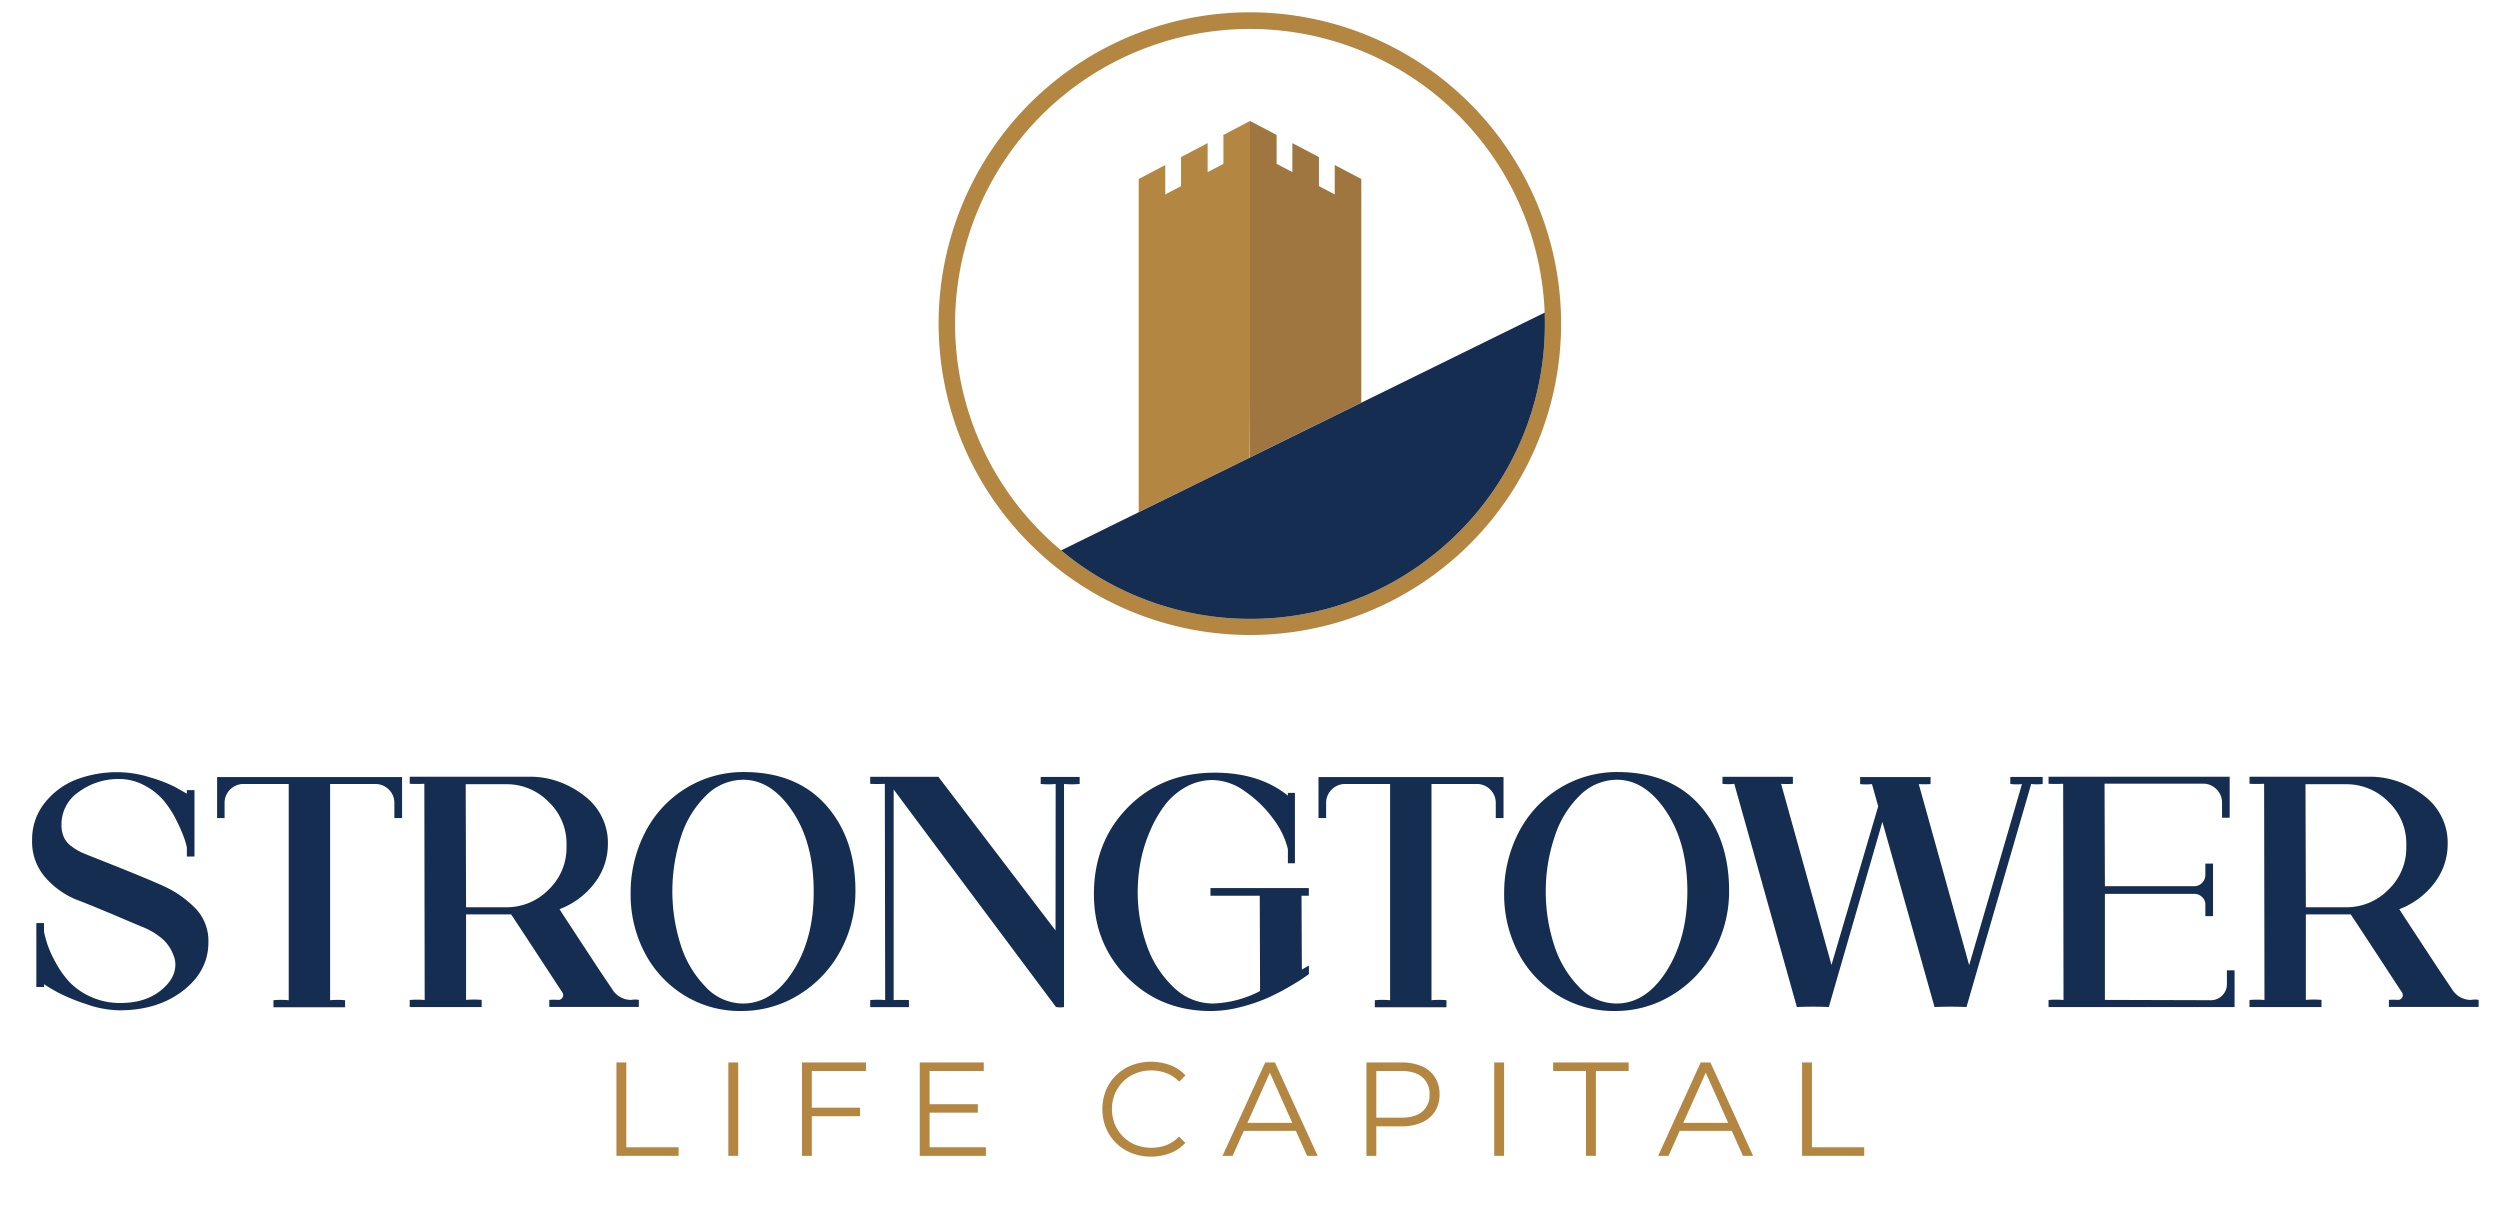 <svg id="Capa_1" data-name="Capa 1" xmlns="http://www.w3.org/2000/svg" viewBox="0 0 710 344"><defs><style>.cls-1{fill:#142d51;}.cls-2{fill:#b38642;}.cls-3{fill:#9f763f;}</style></defs><path class="cls-1" d="M59.19,267.58q0,8.19-7.2,13.77t-18.07,5.58a29.66,29.66,0,0,1-9.63-1.83,53.48,53.48,0,0,1-7.7-3.16c-1.61-.89-3-1.69-4.1-2.42v.79H10.32V262.15h2.17v2.46q.39,1.78,1,3.66a31.65,31.65,0,0,0,2.32,5.08,26.37,26.37,0,0,0,3.95,5.58,19.52,19.52,0,0,0,6,4.15,19.75,19.75,0,0,0,8.44,1.77q6.91,0,11.26-3.4c2.9-2.27,4.34-4.76,4.34-7.46v-.19a6.59,6.59,0,0,0-.34-2,14.49,14.49,0,0,0-1.24-2.66,11.21,11.21,0,0,0-3-3.21,19.72,19.72,0,0,0-5.13-2.82l-4.3-1.82c-2.53-1.09-5.22-2.21-8-3.36s-4.94-2-6.32-2.52a23.51,23.51,0,0,1-8.64-6.27,15.31,15.31,0,0,1-3.71-10.51,16.52,16.52,0,0,1,3.71-10.77,21.19,21.19,0,0,1,9.08-6.56,32.7,32.7,0,0,1,11.6-2,30.91,30.91,0,0,1,9.14,1.49,41,41,0,0,1,6.86,2.61c1.38.76,2.56,1.43,3.55,2v-1h2.17v18.86H53.07v-2.57a23.26,23.26,0,0,0-.74-2.62,44.67,44.67,0,0,0-2.07-4.79,29.8,29.8,0,0,0-3.56-5.67,18.42,18.42,0,0,0-5.48-4.45,15.17,15.17,0,0,0-7.5-1.92,18.91,18.91,0,0,0-11.26,3.6,11.12,11.12,0,0,0-5,9.43,8.46,8.46,0,0,0,.69,3.51,6.64,6.64,0,0,0,2.27,2.66,15.77,15.77,0,0,0,2.81,1.68c.83.36,2,.84,3.51,1.43q15,5.92,19.94,8.2a29.76,29.76,0,0,1,9.19,6.61A13.34,13.34,0,0,1,59.19,267.58Z"/><path class="cls-1" d="M61.66,232.33V220.68h52.53v11.65H112v-4.25a5.25,5.25,0,0,0-1.58-3.85,5.38,5.38,0,0,0-4-1.58H93.75v61.41a23.2,23.2,0,0,1,4.25,0v2H77.66v-2a24.2,24.2,0,0,1,4.34,0V222.65H69.36a5.38,5.38,0,0,0-4,1.58,5.25,5.25,0,0,0-1.58,3.85v4.25Z"/><path class="cls-1" d="M136.8,286H116.36v-2a23.2,23.2,0,0,1,4.25,0l-.1-61.41a41,41,0,0,1-4.15,0v-2h34.46a23.66,23.66,0,0,1,5.28.64,24.63,24.63,0,0,1,5.78,2.17,25.76,25.76,0,0,1,5.33,3.65,16.77,16.77,0,0,1,3.9,5.34,16.19,16.19,0,0,1,1.53,7.06,18.16,18.16,0,0,1-3.9,11.5,22.48,22.48,0,0,1-9.82,7.25c0,.07,1.26,2,3.8,5.88l7.55,11.5,3.85,5.73a6.19,6.19,0,0,0,5.23,2.66,5.59,5.59,0,0,1,2.08,0v2H156v-2a18.37,18.37,0,0,1,2.57,0,1.26,1.26,0,0,0,1-.44,1.42,1.42,0,0,0,.39-.94,1.74,1.74,0,0,0-.29-.79q-13.73-21-14.52-22.11H132.36v24.28a25.32,25.32,0,0,1,4.44,0Zm-4.44-28.34h11.35a16.62,16.62,0,0,0,12.09-5,16.37,16.37,0,0,0,5.09-12v-1a16.24,16.24,0,0,0-5.09-11.94,16.59,16.59,0,0,0-12.09-5H132.26Z"/><path class="cls-1" d="M242.94,252.67a35.33,35.33,0,0,1-4,16.88,32.72,32.72,0,0,1-11.7,12.74,30.67,30.67,0,0,1-16.79,4.83,29.94,29.94,0,0,1-16.34-4.59A31,31,0,0,1,183,270.39a35.53,35.53,0,0,1-3.9-16.54,37.38,37.38,0,0,1,4-17.23A31.54,31.54,0,0,1,194.56,224a31.11,31.11,0,0,1,17-4.74q14.72.11,23,9.38T242.94,252.67Zm-11.85.49q0-13.72-6-22.71t-14-9a14.93,14.93,0,0,0-10.52,4.44,28.32,28.32,0,0,0-7.16,11.7,50.21,50.21,0,0,0-.14,30.61,29.81,29.81,0,0,0,7,11.94A14.56,14.56,0,0,0,211,285q8.38,0,14.27-9.28T231.09,253.16Z"/><path class="cls-1" d="M299.81,222.65a23.2,23.2,0,0,1-4.25,0v-2h11.06v2a25.32,25.32,0,0,1-4.44,0V286a6.09,6.09,0,0,1-2.17,0h-.1q-46.11-61.71-46.11-61.81v59.83c1.45-.06,2.89-.06,4.34,0v2h-11v-2a23.2,23.2,0,0,1,4.25,0l-.1-61.41a41,41,0,0,1-4.15,0v-2h19.35l33.28,43.64Z"/><path class="cls-1" d="M323.11,253.16a45.37,45.37,0,0,0,2.52,15.16,29.73,29.73,0,0,0,7.5,11.89A16,16,0,0,0,344.44,285a31,31,0,0,0,13.42-3.55l-.09-27.06h-14v-2.17h27.94v2.17h-2.08l.1,21c.2-.14.53-.33,1-.6s.79-.46,1-.59v2.47c-.4.26-.94.64-1.63,1.13s-2.06,1.34-4.1,2.52a63.11,63.11,0,0,1-6.17,3.16,49.23,49.23,0,0,1-7.5,2.52,33.62,33.62,0,0,1-8.45,1.13q-14.2,0-23.69-9.52T310.67,254q0-14.91,9.67-24.73t24.59-9.83q12.74,0,20.83,6.52v-.79h2v20h-2v-4a22.91,22.91,0,0,0-4-8.39,32.79,32.79,0,0,0-8-7.9,16.25,16.25,0,0,0-9.23-3.35,15.57,15.57,0,0,0-8,2.12,19.35,19.35,0,0,0-6.07,5.48,36.06,36.06,0,0,0-4.15,7.6,41.53,41.53,0,0,0-2.47,8.44A46.71,46.71,0,0,0,323.11,253.16Z"/><path class="cls-1" d="M374.45,232.33V220.68H427v11.65H424.8v-4.25a5.24,5.24,0,0,0-1.57-3.85,5.38,5.38,0,0,0-4-1.58H406.54v61.41a23.2,23.2,0,0,1,4.25,0v2H390.45v-2a24.2,24.2,0,0,1,4.34,0V222.65H382.15a5.37,5.37,0,0,0-3.95,1.58,5.25,5.25,0,0,0-1.58,3.85v4.25Z"/><path class="cls-1" d="M491.06,252.67a35.33,35.33,0,0,1-4,16.88,32.72,32.72,0,0,1-11.7,12.74,30.67,30.67,0,0,1-16.79,4.83,29.94,29.94,0,0,1-16.34-4.59,31,31,0,0,1-11.15-12.14,35.53,35.53,0,0,1-3.9-16.54,37.5,37.5,0,0,1,4-17.23A31.64,31.64,0,0,1,442.68,224a31.11,31.11,0,0,1,17-4.74q14.71.11,23,9.38T491.06,252.67Zm-11.85.49q0-13.72-6-22.71t-14-9a14.93,14.93,0,0,0-10.52,4.44,28.32,28.32,0,0,0-7.16,11.7A48.13,48.13,0,0,0,439,253.16a48.72,48.72,0,0,0,2.32,15.06,30,30,0,0,0,7,11.94A14.59,14.59,0,0,0,459.07,285q8.39,0,14.26-9.28T479.21,253.16Z"/><path class="cls-1" d="M570.93,222.65v-2h9.19v2a13.67,13.67,0,0,1-3.26,0Q558.49,285.93,558.49,286a103.11,103.11,0,0,0-9.08,0L534.6,233.41Q519.39,285.94,519.39,286a103.11,103.11,0,0,0-9.08,0q-8.88-31.69-13.33-47.59l-4.44-15.8a14.52,14.52,0,0,1-3.36,0v-2h20v2a26.75,26.75,0,0,1-3.35,0q14.31,51.35,14.31,51.44L533.41,229l-1.77-6.32a14.52,14.52,0,0,1-3.36,0v-2h20v2a26.75,26.75,0,0,1-3.35,0q14.31,51.35,14.31,51.44l15-51.44A14.52,14.52,0,0,1,570.93,222.65Z"/><path class="cls-1" d="M627.9,284.06a4.54,4.54,0,0,0,4.54-4.54v-3.95h2.18V286H581.79v-2a23.2,23.2,0,0,1,4.25,0l-.1-61.41a41,41,0,0,1-4.15,0v-2h51.44v11.65h-2.17v-4.25a5.25,5.25,0,0,0-1.58-3.85,5.37,5.37,0,0,0-4-1.58H597.69l.1,29.13h25.47a3.22,3.22,0,0,0,3.06-3.06v-3.36h2.18v14.91h-2.18v-3.36a2.75,2.75,0,0,0-.94-2.07,3,3,0,0,0-2.12-.89H597.79v30.11Z"/><path class="cls-1" d="M659.3,286H638.86v-2a23.2,23.2,0,0,1,4.25,0l-.1-61.41a41,41,0,0,1-4.15,0v-2h34.46a23.66,23.66,0,0,1,5.28.64,24.63,24.63,0,0,1,5.78,2.17,25.76,25.76,0,0,1,5.33,3.65,16.77,16.77,0,0,1,3.9,5.34,16.19,16.19,0,0,1,1.53,7.06,18.16,18.16,0,0,1-3.9,11.5,22.48,22.48,0,0,1-9.82,7.25c0,.07,1.26,2,3.8,5.88l7.55,11.5,3.85,5.73a6.19,6.19,0,0,0,5.23,2.66,5.59,5.59,0,0,1,2.08,0v2H678.45v-2a18.37,18.37,0,0,1,2.57,0,1.26,1.26,0,0,0,1-.44,1.42,1.42,0,0,0,.39-.94,1.74,1.74,0,0,0-.29-.79q-13.73-21-14.52-22.11H654.86v24.28a25.32,25.32,0,0,1,4.44,0Zm-4.44-28.34h11.35a16.65,16.65,0,0,0,12.1-5,16.39,16.39,0,0,0,5.08-12v-1a16.27,16.27,0,0,0-5.08-11.94,16.63,16.63,0,0,0-12.1-5H654.76Z"/><path class="cls-2" d="M175.07,328.26V301.74h2.8v24.09h14.85v2.43Z"/><path class="cls-2" d="M206.85,328.26V301.74h2.8v26.52Z"/><path class="cls-2" d="M230.56,328.26h-2.8V301.74h18.18v2.42H230.56Zm-.3-13.68h14V317h-14Z"/><path class="cls-2" d="M264,325.83H280v2.43H261.21V301.74h18.18v2.42H264Zm-.3-12.23h14V316h-14Z"/><path class="cls-2" d="M326.93,328.48a14.86,14.86,0,0,1-5.53-1,12.93,12.93,0,0,1-7.29-7.1,14.44,14.44,0,0,1,0-10.76,12.8,12.8,0,0,1,2.91-4.28,13.06,13.06,0,0,1,4.42-2.82,15.61,15.61,0,0,1,10.94,0,10.86,10.86,0,0,1,4.29,2.9l-1.78,1.78a9.8,9.8,0,0,0-3.6-2.41A12.09,12.09,0,0,0,327,304a11.75,11.75,0,0,0-4.43.82,10.52,10.52,0,0,0-3.56,2.31,10.86,10.86,0,0,0-2.37,3.48,11.68,11.68,0,0,0,0,8.75,10.9,10.9,0,0,0,2.37,3.49,10.52,10.52,0,0,0,3.56,2.31,12.47,12.47,0,0,0,8.68.06,10.25,10.25,0,0,0,3.6-2.43l1.78,1.78a11.11,11.11,0,0,1-4.29,2.92A14.82,14.82,0,0,1,326.93,328.48Z"/><path class="cls-2" d="M347.2,328.26l12.12-26.52h2.76l12.13,26.52h-3l-11.14-24.89h1.14l-11.14,24.89Zm4.77-7.09.83-2.27h15.42l.83,2.27Z"/><path class="cls-2" d="M388.07,328.26V301.74H398a14.18,14.18,0,0,1,5.79,1.08,8.31,8.31,0,0,1,3.73,3.1,8.91,8.91,0,0,1,1.31,4.91,8.72,8.72,0,0,1-1.31,4.83,8.5,8.5,0,0,1-3.73,3.13,14,14,0,0,1-5.79,1.09h-8.38l1.25-1.32v9.7Zm2.8-9.47-1.25-1.37h8.3q4,0,6-1.72a6,6,0,0,0,2.07-4.87,6.07,6.07,0,0,0-2.07-4.92q-2.07-1.76-6-1.75h-8.3l1.25-1.32Z"/><path class="cls-2" d="M424.36,328.26V301.74h2.8v26.52Z"/><path class="cls-2" d="M450.42,328.26v-24.1H441.1v-2.42h21.44v2.42h-9.31v24.1Z"/><path class="cls-2" d="M470.92,328.26,483,301.74h2.76l12.12,26.52H495l-11.14-24.89H485l-11.14,24.89Zm4.77-7.09.83-2.27h15.42l.83,2.27Z"/><path class="cls-2" d="M511.79,328.26V301.74h2.8v24.09h14.85v2.43Z"/><polygon class="cls-2" points="355 34.35 355 112.5 354.92 129.94 323.39 145.44 323.39 50.84 330.94 46.86 330.94 55.21 335.42 52.86 335.42 44.61 342.97 40.64 342.97 48.88 347.45 46.53 347.45 38.33 355 34.35"/><polygon class="cls-3" points="386.61 50.84 386.61 114.34 355 129.89 355 34.35 362.56 38.33 362.56 46.53 367.03 48.88 367.03 40.64 374.58 44.61 374.58 52.86 379.06 55.21 379.06 46.86 386.61 50.84"/><path class="cls-2" d="M443.24,87.52A88.39,88.39,0,1,0,289.1,150.84a91.26,91.26,0,0,0,8.49,8.31A88.37,88.37,0,0,0,355,180.34,88.36,88.36,0,0,0,443.35,92C443.35,90.41,443.32,88.94,443.24,87.52Zm-150.7,60.25a83.75,83.75,0,1,1,146.1-60c0,.33,0,.66.05,1,0,1,.05,2.1.05,3.23a83.27,83.27,0,0,1-24.24,58.94,84.35,84.35,0,0,1-8.47,7.47,82.9,82.9,0,0,1-51,17.35,83.79,83.79,0,0,1-53.66-19.45l-.76-.64A85.45,85.45,0,0,1,292.54,147.77Z"/><path class="cls-1" d="M438.74,92a83.27,83.27,0,0,1-24.24,58.94,84.35,84.35,0,0,1-8.47,7.47,82.9,82.9,0,0,1-51,17.35,83.79,83.79,0,0,1-53.66-19.45l22.05-10.85,31.53-15.5.08-.05,31.61-15.55,52.08-25.59C438.72,89.79,438.74,90.85,438.74,92Z"/></svg>